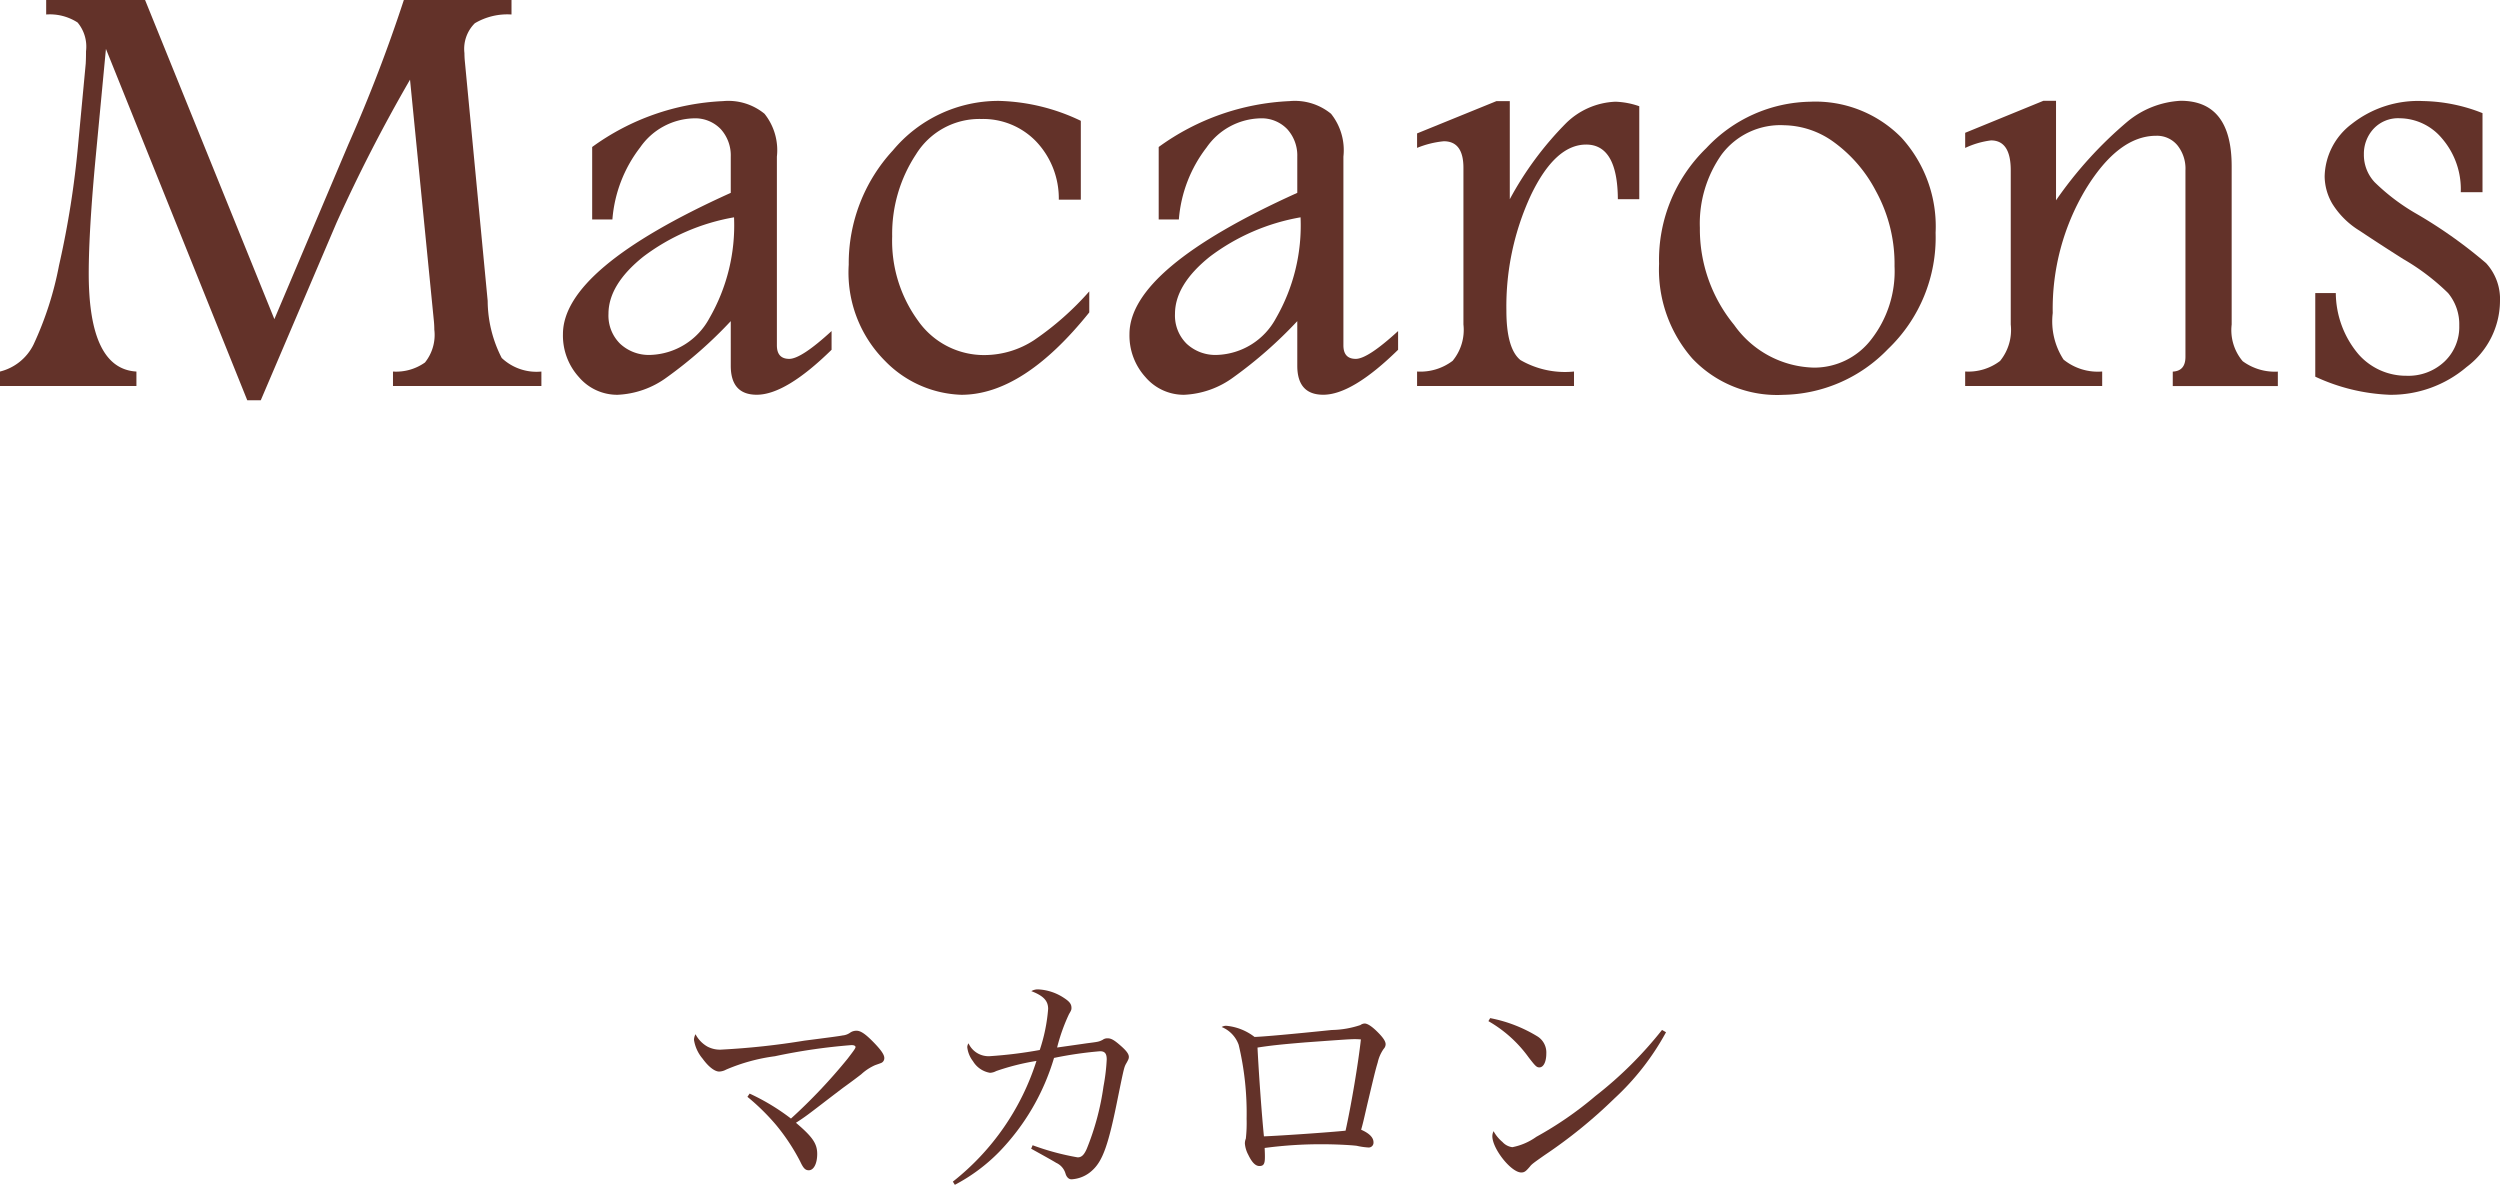 <svg xmlns="http://www.w3.org/2000/svg" viewBox="0 0 161.777 76.673"><title>macaron</title><path d="M2.988,0h6.4l8.367,20.652,4.8-11.336A99.358,99.358,0,0,0,26.133,0H33.1V.938a4.132,4.132,0,0,0-2.373.566,2.336,2.336,0,0,0-.673,1.934c0,.129.006.28.019.449l1.485,15.586a8.171,8.171,0,0,0,.908,3.691,3.275,3.275,0,0,0,2.568.879v.937H25.43v-.937a3.22,3.22,0,0,0,2.07-.586,2.852,2.852,0,0,0,.605-2.129,6.035,6.035,0,0,0-.039-.664L26.533,5.156a103.235,103.235,0,0,0-4.756,9.258L16.875,25.9H16L6.855,3.164l-.664,7.012q-.447,4.746-.449,7.519,0,6.172,3.086,6.348v.937H0v-.937A3.3,3.3,0,0,0,2.168,22.3a21.65,21.65,0,0,0,1.65-5.117A59.482,59.482,0,0,0,5.059,9.316l.488-5.195c.014-.247.019-.515.019-.8A2.441,2.441,0,0,0,5.02,1.455,3.309,3.309,0,0,0,2.988.938Z" fill="#633229"/><path d="M38.32,9.512a15.562,15.562,0,0,1,8.471-2.969,3.692,3.692,0,0,1,2.682.82,3.778,3.778,0,0,1,.8,2.774V22.344q0,.879.8.879.777,0,2.739-1.8v1.211q-2.968,2.91-4.844,2.91-1.679,0-1.68-1.875V20.781a28.009,28.009,0,0,1-4.131,3.633,5.8,5.8,0,0,1-3.193,1.133,3.252,3.252,0,0,1-2.5-1.143,3.994,3.994,0,0,1-1.035-2.783q0-4.238,10.859-9.141V10.137a2.534,2.534,0,0,0-.644-1.778,2.294,2.294,0,0,0-1.778-.7,4.355,4.355,0,0,0-3.437,1.875,8.739,8.739,0,0,0-1.8,4.668H38.32Zm9.18,4.551a13.6,13.6,0,0,0-5.873,2.548q-2.252,1.806-2.252,3.7a2.554,2.554,0,0,0,.754,1.933,2.723,2.723,0,0,0,1.968.723A4.5,4.5,0,0,0,45.9,20.6,12.02,12.02,0,0,0,47.5,14.063Z" fill="#633229"/><path d="M70.488,20.215q-4.276,5.333-8.281,5.332a7.2,7.2,0,0,1-4.932-2.188,8.089,8.089,0,0,1-2.353-6.23,10.778,10.778,0,0,1,2.861-7.4,8.9,8.9,0,0,1,6.865-3.2,12.922,12.922,0,0,1,5.293,1.29v5.1H68.516a5.353,5.353,0,0,0-1.475-3.773A4.763,4.763,0,0,0,63.5,7.7,4.82,4.82,0,0,0,59.268,10a9.333,9.333,0,0,0-1.534,5.3,8.777,8.777,0,0,0,1.68,5.463,5.208,5.208,0,0,0,4.336,2.213,5.889,5.889,0,0,0,3.154-.957,18.967,18.967,0,0,0,3.584-3.164Z" fill="#633229"/><path d="M74.98,9.512a15.562,15.562,0,0,1,8.471-2.969,3.692,3.692,0,0,1,2.682.82,3.782,3.782,0,0,1,.8,2.774V22.344q0,.879.8.879.777,0,2.739-1.8v1.211q-2.969,2.91-4.844,2.91-1.678,0-1.68-1.875V20.781a28.009,28.009,0,0,1-4.131,3.633,5.8,5.8,0,0,1-3.193,1.133,3.255,3.255,0,0,1-2.5-1.143,4,4,0,0,1-1.035-2.783q0-4.238,10.859-9.141V10.137A2.534,2.534,0,0,0,83.3,8.359a2.294,2.294,0,0,0-1.778-.7,4.355,4.355,0,0,0-3.437,1.875,8.739,8.739,0,0,0-1.8,4.668H74.98Zm9.18,4.551a13.6,13.6,0,0,0-5.873,2.548q-2.252,1.806-2.252,3.7a2.554,2.554,0,0,0,.754,1.933,2.723,2.723,0,0,0,1.968.723A4.5,4.5,0,0,0,82.564,20.6,12.011,12.011,0,0,0,84.16,14.063Z" fill="#633229"/><path d="M91.7,8.633l5.137-2.09H97.7v6.348a21.361,21.361,0,0,1,3.594-4.873,4.824,4.824,0,0,1,3.242-1.436,5.115,5.115,0,0,1,1.543.293v6.016h-1.386q-.02-3.535-2.051-3.536-2.011,0-3.584,3.291A17.082,17.082,0,0,0,97.48,20.1q0,2.46.909,3.2a5.76,5.76,0,0,0,3.466.742v.937H91.7v-.937A3.457,3.457,0,0,0,94,23.35a3.148,3.148,0,0,0,.7-2.354V10.859q0-1.717-1.269-1.718A6.092,6.092,0,0,0,91.7,9.57Z" fill="#633229"/><path d="M117.129,6.582A7.8,7.8,0,0,1,123.037,8.9a8.532,8.532,0,0,1,2.217,6.163,9.979,9.979,0,0,1-3.086,7.529,9.627,9.627,0,0,1-6.8,2.959,7.535,7.535,0,0,1-5.859-2.354,8.73,8.73,0,0,1-2.149-6.123,10.065,10.065,0,0,1,3.057-7.49A9.413,9.413,0,0,1,117.129,6.582Zm-1.66,1.523A4.751,4.751,0,0,0,111.406,10,7.748,7.748,0,0,0,110,14.746a9.762,9.762,0,0,0,2.217,6.279,6.5,6.5,0,0,0,5.166,2.764,4.646,4.646,0,0,0,3.7-1.816,7.164,7.164,0,0,0,1.514-4.746,9.786,9.786,0,0,0-1.211-4.873,9.1,9.1,0,0,0-2.774-3.2A5.619,5.619,0,0,0,115.469,8.105Z" fill="#633229"/><path d="M127.168,8.594l5.062-2.071h.817v6.44a26.006,26.006,0,0,1,4.629-5.1,5.887,5.887,0,0,1,3.437-1.341q3.3,0,3.3,4.239V21a3.111,3.111,0,0,0,.713,2.373,3.509,3.509,0,0,0,2.275.674v.937h-6.8v-.937q.821-.039.821-.956V11.032A2.414,2.414,0,0,0,140.9,9.4a1.716,1.716,0,0,0-1.367-.614q-2.46,0-4.58,3.482a15.062,15.062,0,0,0-2.119,7.988,4.536,4.536,0,0,0,.7,3.013,3.518,3.518,0,0,0,2.5.771v.937h-8.867v-.937a3.377,3.377,0,0,0,2.261-.684A3.185,3.185,0,0,0,130.117,21v-9.98q0-1.934-1.279-1.934a5.487,5.487,0,0,0-1.67.488Z" fill="#633229"/><path d="M151.152,18.965a6.2,6.2,0,0,0,1.455,3.945,4.1,4.1,0,0,0,3.116,1.406,3.4,3.4,0,0,0,2.461-.918,3.082,3.082,0,0,0,.957-2.324,3.165,3.165,0,0,0-.723-2.109,14.534,14.534,0,0,0-2.91-2.207q-1.543-.978-2.813-1.826a5.374,5.374,0,0,1-1.757-1.729,3.555,3.555,0,0,1-.508-1.8,4.365,4.365,0,0,1,1.748-3.379,6.929,6.929,0,0,1,4.638-1.484,10.817,10.817,0,0,1,3.829.781v5.117h-1.407a5.026,5.026,0,0,0-1.211-3.476,3.61,3.61,0,0,0-2.734-1.309,2.167,2.167,0,0,0-1.709.694,2.376,2.376,0,0,0-.615,1.63,2.585,2.585,0,0,0,.7,1.817,13.394,13.394,0,0,0,2.754,2.07,30.39,30.39,0,0,1,4.453,3.164,3.431,3.431,0,0,1,.9,2.481,5.369,5.369,0,0,1-2.158,4.238,7.542,7.542,0,0,1-4.971,1.8,12.522,12.522,0,0,1-4.824-1.172v-5.41Z" fill="#633229"/><path d="M48.51,70.767a14.117,14.117,0,0,1,2.674,1.616,35.361,35.361,0,0,0,3.665-3.873c.383-.5.512-.673.512-.753s-.1-.128-.256-.128a37.907,37.907,0,0,0-4.962.721,11.96,11.96,0,0,0-3.153.864,1.018,1.018,0,0,1-.449.128c-.287,0-.687-.3-1.072-.832a2.472,2.472,0,0,1-.561-1.217.791.791,0,0,1,.1-.368,1.962,1.962,0,0,0,.768.8,1.756,1.756,0,0,0,.977.192,48.764,48.764,0,0,0,5.3-.576c1.506-.193,2.322-.3,2.466-.336a1,1,0,0,0,.512-.192.713.713,0,0,1,.4-.113c.272,0,.593.225,1.12.769.465.48.673.784.673.992a.334.334,0,0,1-.193.32c-.08.032-.08.032-.4.145a3.265,3.265,0,0,0-.9.592c-.144.112-.56.432-1.184.88-.336.256-.8.608-1.361,1.04-.817.625-1.1.849-1.68,1.217,1.072.912,1.376,1.345,1.376,2.017,0,.624-.224,1.057-.544,1.057-.225,0-.353-.128-.561-.577A13.218,13.218,0,0,0,50.223,72.8a14.363,14.363,0,0,0-1.857-1.824Z" fill="#633229"/><path d="M61.66,76.465a16.172,16.172,0,0,0,5.41-7.812,15.45,15.45,0,0,0-2.609.657.894.894,0,0,1-.4.112,1.591,1.591,0,0,1-1.1-.753,1.813,1.813,0,0,1-.368-.9.466.466,0,0,1,.08-.256,1.423,1.423,0,0,0,1.376.833,28.4,28.4,0,0,0,3.234-.4,11.039,11.039,0,0,0,.543-2.657c0-.528-.3-.849-1.088-1.152a.817.817,0,0,1,.449-.113,3.31,3.31,0,0,1,1.7.577c.336.224.449.384.449.624,0,.112-.016.16-.16.4a11.9,11.9,0,0,0-.77,2.161c.561-.08,1.7-.24,1.906-.272.784-.1.784-.1,1.04-.224a.5.5,0,0,1,.32-.1c.225,0,.416.1.832.465.369.32.545.544.545.736,0,.113-.031.176-.145.384-.16.273-.16.273-.559,2.225-.608,3.057-.977,4.114-1.665,4.738a2.135,2.135,0,0,1-1.344.576c-.177,0-.32-.143-.385-.368a1.1,1.1,0,0,0-.608-.7c-.176-.112-.72-.416-1.616-.912l.095-.225a16.477,16.477,0,0,0,2.914.785c.256,0,.417-.161.592-.56A16.944,16.944,0,0,0,71.408,70.3a12.664,12.664,0,0,0,.209-1.744c0-.385-.129-.529-.433-.529a24.775,24.775,0,0,0-2.977.432,14.753,14.753,0,0,1-3.553,6.083,11.488,11.488,0,0,1-2.865,2.129Z" fill="#633229"/><path d="M79.373,66.381a3.516,3.516,0,0,1,1.809.72c.576-.016,2.513-.193,4.994-.449a6.167,6.167,0,0,0,1.857-.32.5.5,0,0,1,.272-.1c.191,0,.48.193.832.544.369.368.528.609.528.8a.451.451,0,0,1-.128.3,2.446,2.446,0,0,0-.385.881c-.159.528-.239.88-.672,2.7-.287,1.248-.287,1.248-.4,1.648.545.24.8.513.8.817a.312.312,0,0,1-.305.335,4.7,4.7,0,0,1-.783-.112c-.4-.048-1.361-.1-2.273-.1a27.3,27.3,0,0,0-3.682.241c.016.4.016.416.016.592,0,.432-.081.576-.352.576-.256,0-.481-.224-.721-.72a1.874,1.874,0,0,1-.223-.736.872.872,0,0,1,.063-.321,9.478,9.478,0,0,0,.049-1.28,19.076,19.076,0,0,0-.513-4.786,1.954,1.954,0,0,0-1.1-1.152A.52.52,0,0,1,79.373,66.381Zm2.417,7.154c1.2-.048,4.37-.271,5.282-.368.368-1.648.832-4.418.992-5.906-.208-.016-.288-.016-.431-.016-.32,0-1.153.064-3.154.208-1.729.144-2.273.208-3.105.336C81.454,69.422,81.646,72.1,81.79,73.535Z" fill="#633229"/><path d="M96.43,65.884a9.14,9.14,0,0,1,3.088,1.2,1.227,1.227,0,0,1,.545,1.088c0,.528-.176.9-.449.9-.176,0-.256-.08-.688-.639a8.281,8.281,0,0,0-2.61-2.354Zm11.38.913a16.673,16.673,0,0,1-3.362,4.306,31.718,31.718,0,0,1-4.5,3.649c-.753.528-.833.592-.945.736-.256.3-.352.384-.561.384-.656,0-1.872-1.536-1.872-2.352a.764.764,0,0,1,.08-.321,2.437,2.437,0,0,0,.576.7,1.033,1.033,0,0,0,.64.336,3.972,3.972,0,0,0,1.553-.672,23.133,23.133,0,0,0,3.826-2.641,25.3,25.3,0,0,0,4.306-4.274Z" fill="#633229"/></svg>